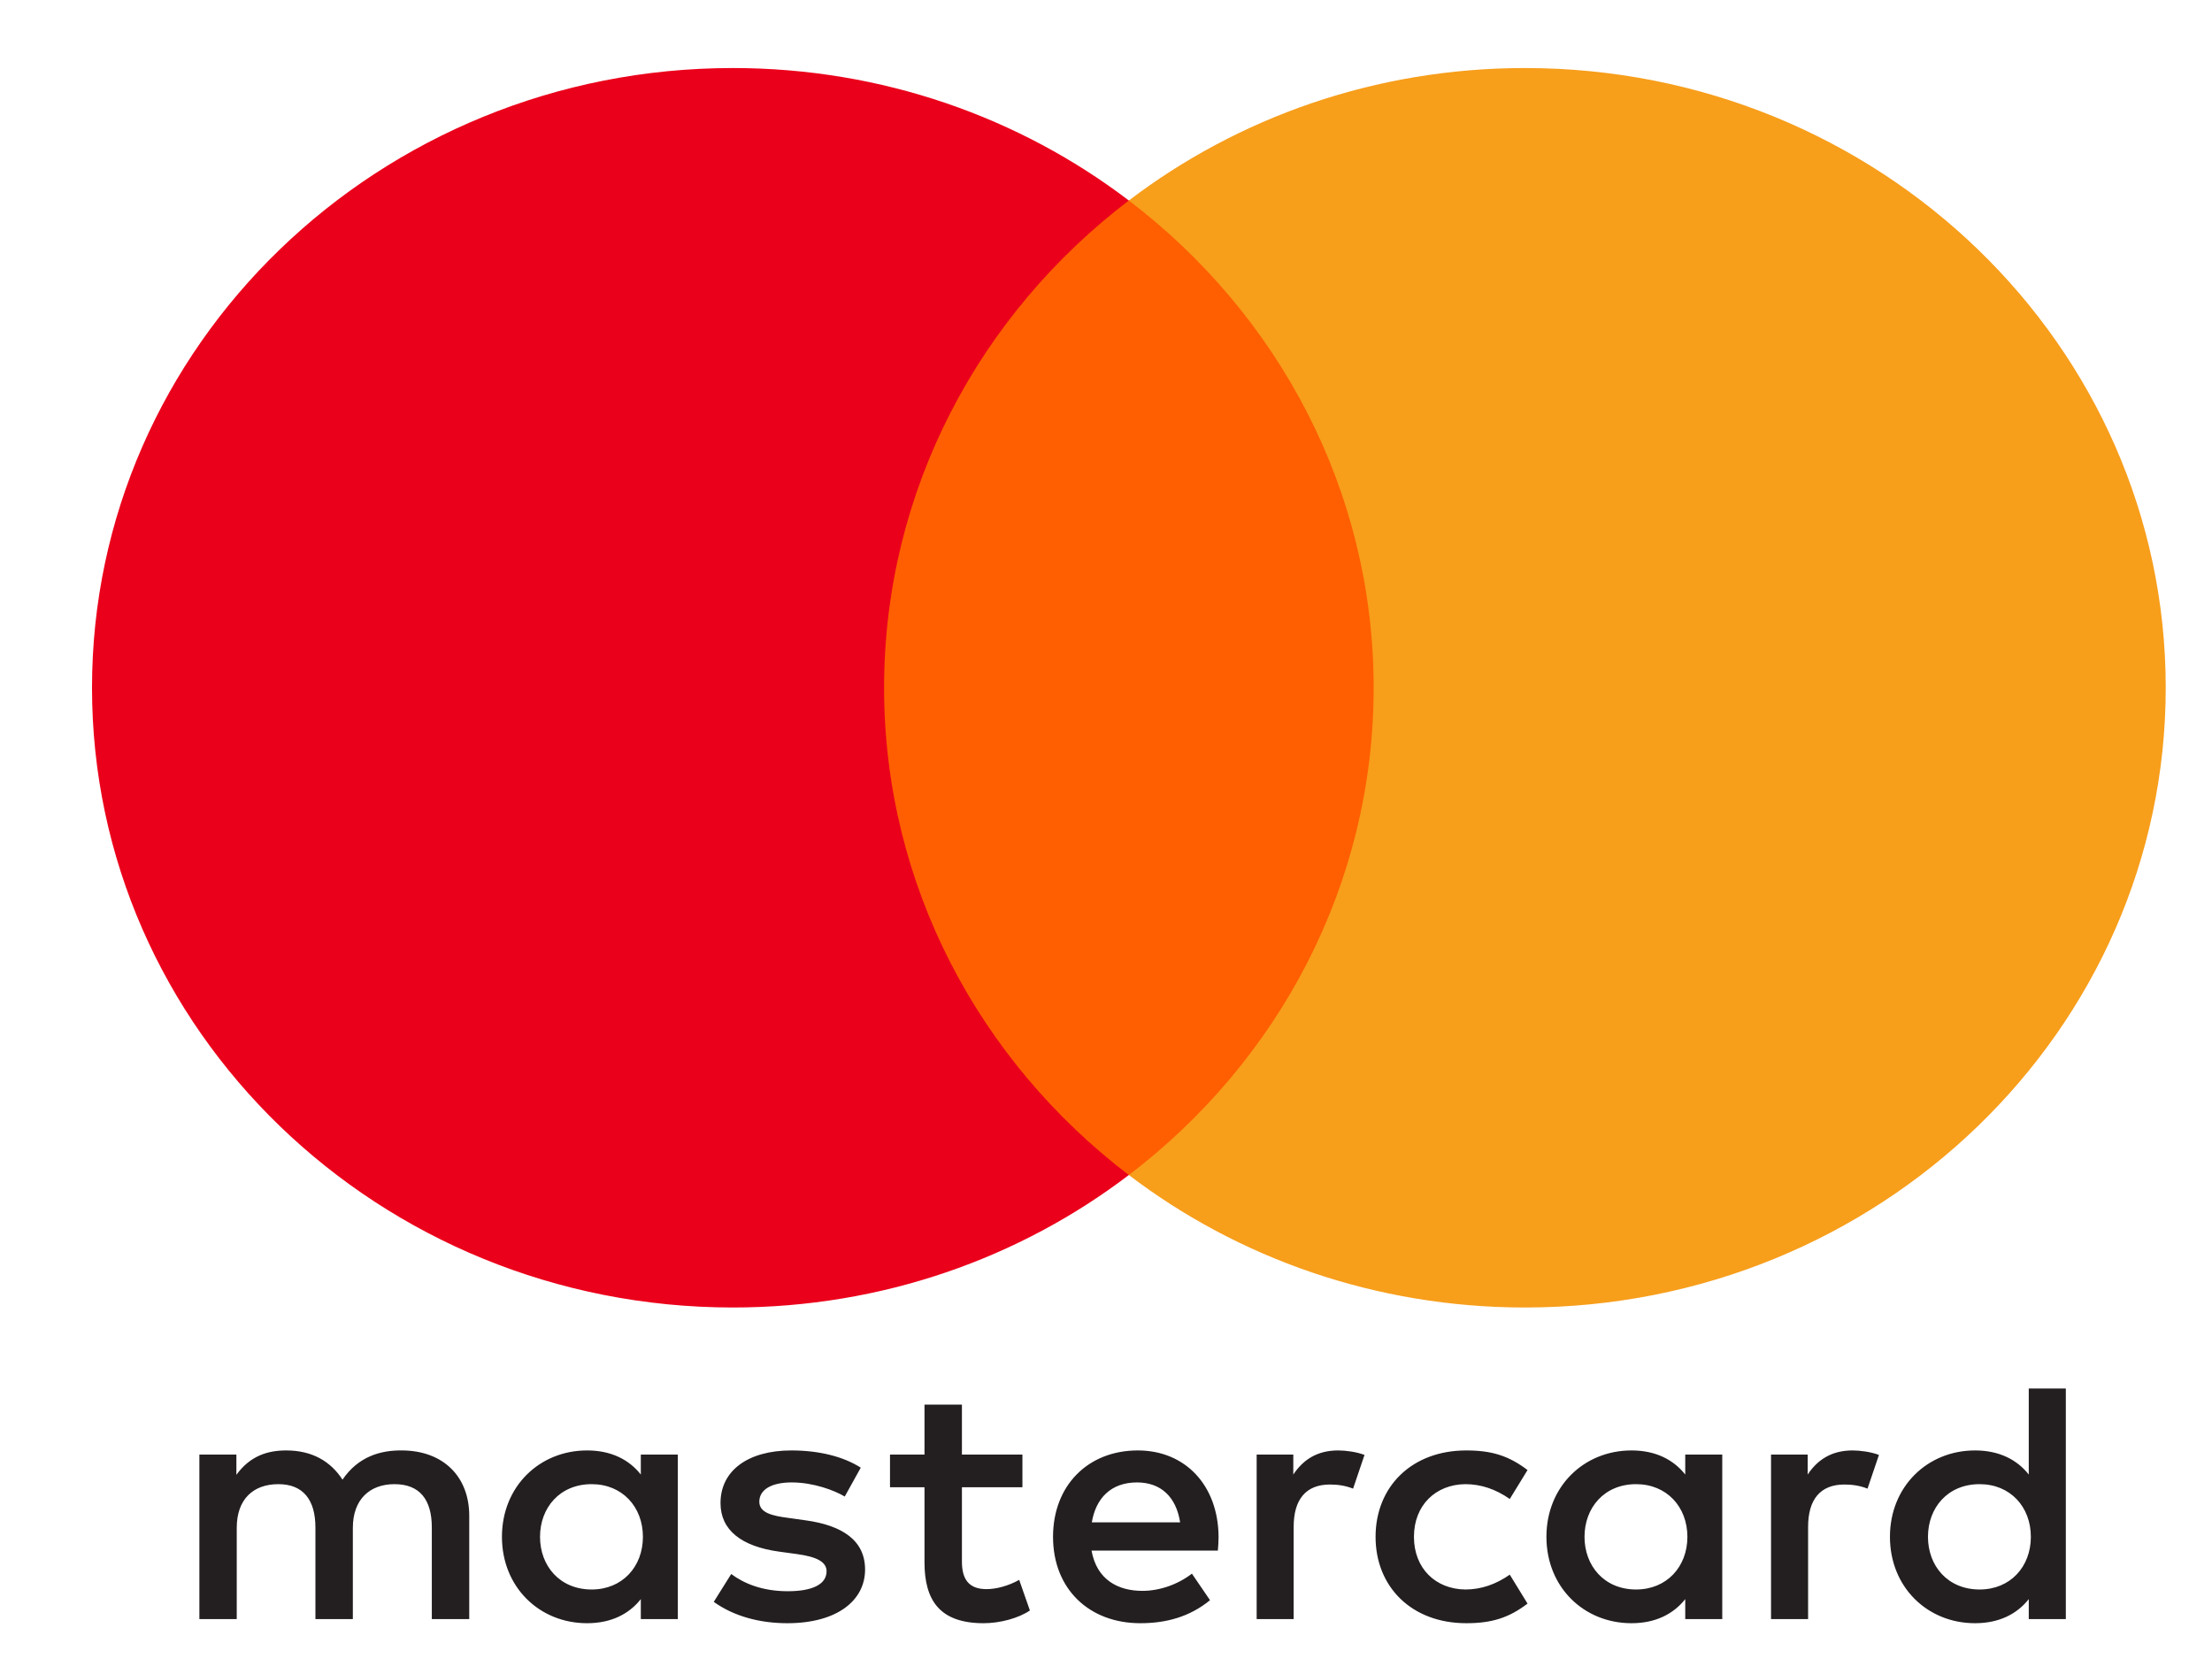 <svg width="37" height="28" viewBox="0 0 37 28" fill="none" xmlns="http://www.w3.org/2000/svg">
<g clip-path="url(#clip0_9014_18082)">
<path fill-rule="evenodd" clip-rule="evenodd" d="M11.338 24.331V25.707V27.083H10.719V26.749C10.523 26.997 10.225 27.152 9.82 27.152C9.022 27.152 8.396 26.548 8.396 25.707C8.396 24.867 9.022 24.262 9.82 24.262C10.225 24.262 10.523 24.417 10.719 24.665V24.331H11.338ZM9.897 24.826C9.361 24.826 9.033 25.223 9.033 25.707C9.033 26.191 9.361 26.588 9.897 26.588C10.409 26.588 10.754 26.208 10.754 25.707C10.754 25.206 10.409 24.826 9.897 24.826ZM32.249 25.707C32.249 25.223 32.577 24.826 33.113 24.826C33.626 24.826 33.97 25.206 33.97 25.707C33.97 26.208 33.626 26.588 33.113 26.588C32.577 26.588 32.249 26.191 32.249 25.707ZM34.555 23.226V25.707V27.083H33.935V26.749C33.739 26.997 33.441 27.152 33.036 27.152C32.239 27.152 31.613 26.548 31.613 25.707C31.613 24.867 32.239 24.262 33.036 24.262C33.441 24.262 33.739 24.417 33.935 24.665V23.226H34.555ZM19.019 24.797C19.418 24.797 19.674 25.039 19.74 25.465H18.263C18.329 25.067 18.578 24.797 19.019 24.797ZM17.614 25.707C17.614 24.849 18.198 24.262 19.032 24.262C19.829 24.262 20.377 24.849 20.383 25.707C20.383 25.787 20.377 25.863 20.371 25.937H18.258C18.347 26.433 18.71 26.611 19.109 26.611C19.394 26.611 19.698 26.507 19.937 26.323L20.24 26.767C19.895 27.049 19.502 27.152 19.073 27.152C18.221 27.152 17.614 26.582 17.614 25.707ZM26.504 25.707C26.504 25.223 26.832 24.826 27.367 24.826C27.879 24.826 28.225 25.206 28.225 25.707C28.225 26.208 27.879 26.588 27.367 26.588C26.832 26.588 26.504 26.191 26.504 25.707ZM28.808 24.331V25.707V27.083H28.189V26.749C27.992 26.997 27.695 27.152 27.29 27.152C26.492 27.152 25.867 26.548 25.867 25.707C25.867 24.867 26.492 24.262 27.29 24.262C27.695 24.262 27.992 24.417 28.189 24.665V24.331H28.808ZM23.009 25.707C23.009 26.542 23.61 27.152 24.527 27.152C24.956 27.152 25.241 27.06 25.551 26.824L25.254 26.34C25.021 26.502 24.777 26.588 24.509 26.588C24.015 26.582 23.651 26.237 23.651 25.707C23.651 25.177 24.015 24.832 24.509 24.826C24.777 24.826 25.021 24.912 25.254 25.074L25.551 24.59C25.241 24.354 24.956 24.262 24.527 24.262C23.61 24.262 23.009 24.872 23.009 25.707ZM30.237 24.665C30.398 24.423 30.631 24.262 30.988 24.262C31.113 24.262 31.292 24.285 31.429 24.337L31.238 24.901C31.107 24.849 30.976 24.832 30.851 24.832C30.446 24.832 30.244 25.085 30.244 25.54V27.083H29.624V24.331H30.237V24.665ZM14.398 24.55C14.1 24.36 13.69 24.262 13.237 24.262C12.516 24.262 12.052 24.596 12.052 25.143C12.052 25.592 12.398 25.868 13.034 25.955L13.327 25.995C13.666 26.041 13.826 26.128 13.826 26.283C13.826 26.496 13.6 26.617 13.177 26.617C12.749 26.617 12.439 26.485 12.231 26.329L11.939 26.795C12.278 27.037 12.707 27.152 13.171 27.152C13.993 27.152 14.47 26.778 14.47 26.254C14.47 25.77 14.095 25.517 13.475 25.431L13.183 25.39C12.916 25.356 12.701 25.304 12.701 25.12C12.701 24.918 12.903 24.797 13.243 24.797C13.606 24.797 13.958 24.93 14.13 25.033L14.398 24.55ZM21.633 24.665C21.794 24.423 22.026 24.262 22.383 24.262C22.509 24.262 22.687 24.285 22.824 24.337L22.633 24.901C22.502 24.849 22.372 24.832 22.246 24.832C21.841 24.832 21.639 25.085 21.639 25.54V27.083H21.02V24.331H21.633V24.665ZM17.102 24.331H16.09V23.496H15.464V24.331H14.887V24.878H15.464V26.133C15.464 26.772 15.721 27.152 16.453 27.152C16.721 27.152 17.031 27.072 17.227 26.939L17.048 26.427C16.864 26.53 16.661 26.582 16.5 26.582C16.191 26.582 16.09 26.398 16.09 26.122V24.878H17.102V24.331ZM7.849 25.355V27.083H7.223V25.551C7.223 25.085 7.021 24.826 6.598 24.826C6.187 24.826 5.902 25.079 5.902 25.557V27.083H5.276V25.551C5.276 25.085 5.068 24.826 4.657 24.826C4.234 24.826 3.96 25.079 3.96 25.557V27.083H3.335V24.331H3.954V24.67C4.187 24.348 4.484 24.262 4.788 24.262C5.223 24.262 5.532 24.446 5.729 24.751C5.991 24.365 6.366 24.256 6.729 24.262C7.42 24.267 7.849 24.705 7.849 25.355Z" fill="#231F20"/>
<path d="M23.573 19.654H14.193V3.354H23.573V19.654Z" fill="#FF5F00"/>
<path d="M14.788 11.504C14.788 8.198 16.389 5.252 18.882 3.354C17.059 1.966 14.758 1.138 12.258 1.138C6.338 1.138 1.539 5.779 1.539 11.504C1.539 17.23 6.338 21.871 12.258 21.871C14.758 21.871 17.059 21.043 18.882 19.655C16.389 17.756 14.788 14.811 14.788 11.504Z" fill="#EB001B"/>
<path d="M36.226 11.504C36.226 17.23 31.427 21.871 25.508 21.871C23.007 21.871 20.706 21.043 18.882 19.655C21.376 17.756 22.977 14.811 22.977 11.504C22.977 8.198 21.376 5.252 18.882 3.354C20.706 1.966 23.007 1.138 25.508 1.138C31.427 1.138 36.226 5.779 36.226 11.504Z" fill="#F79E1B"/>
</g>
<defs>
<clipPath id="clip0_9014_18082">
<rect width="36" height="28" fill="white" transform="translate(0.5)"/>
</clipPath>
</defs>
</svg>
